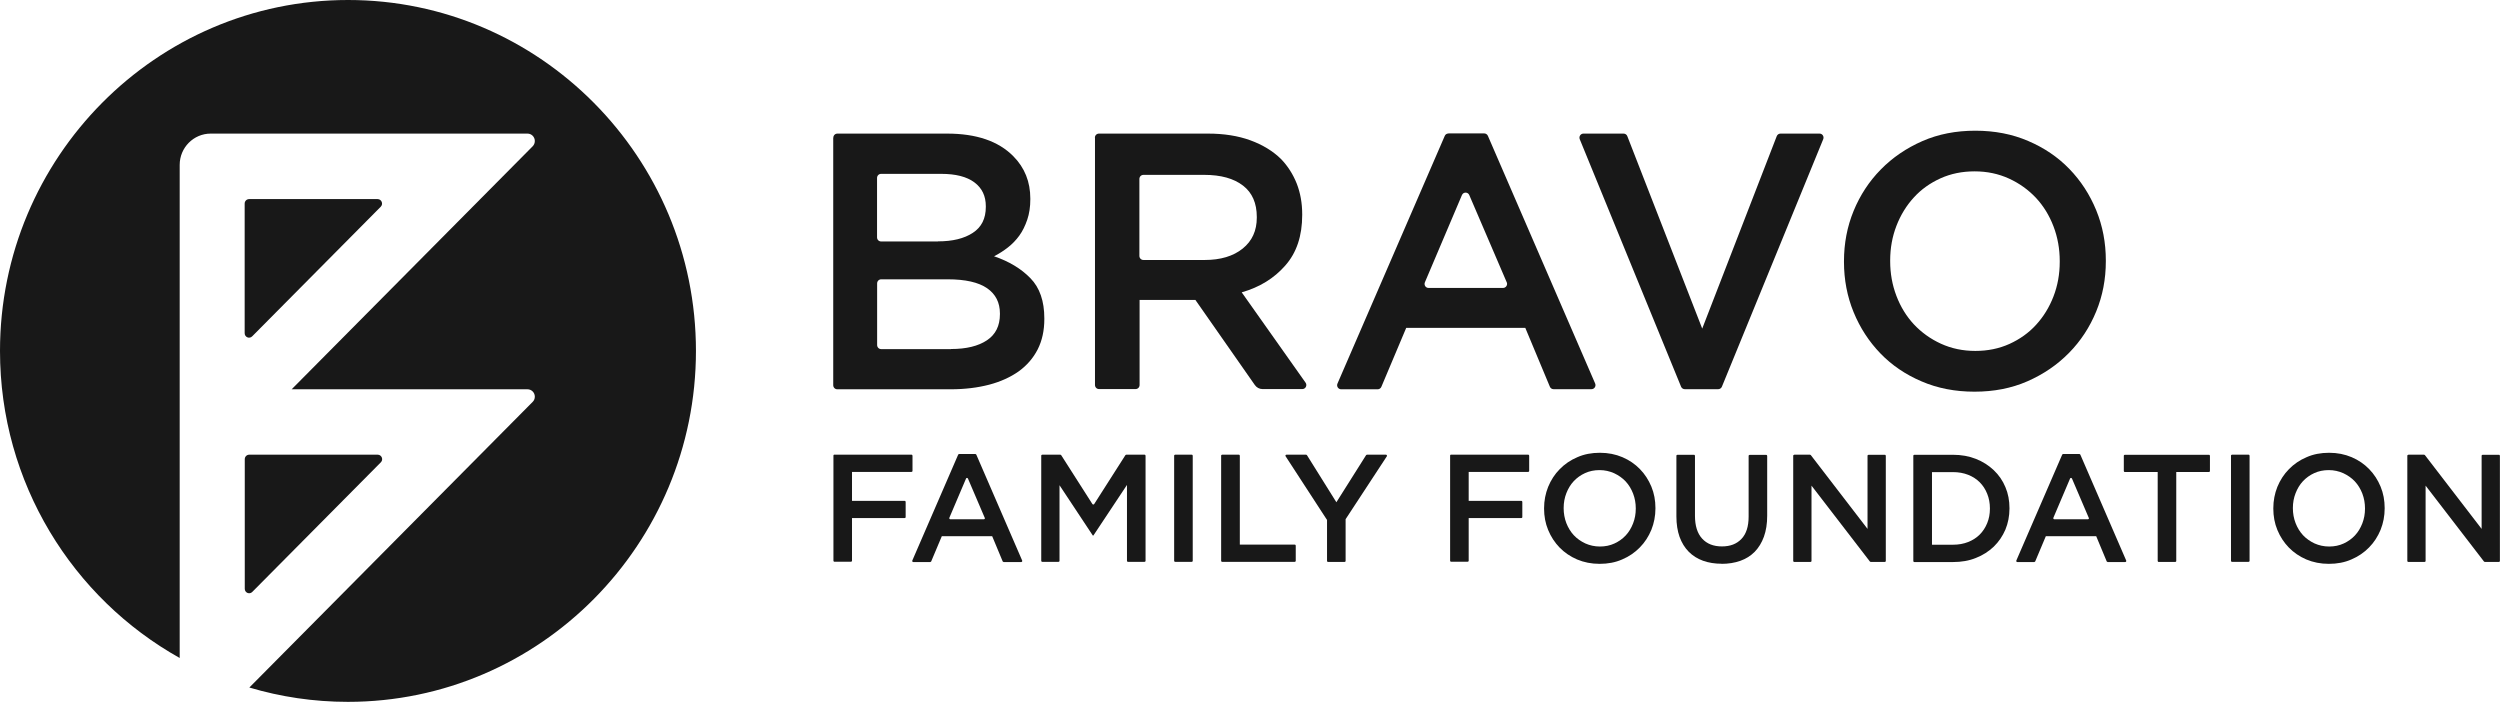 <svg width="171" height="48" viewBox="0 0 171 48" fill="none" xmlns="http://www.w3.org/2000/svg">
<g clip-path="url(#clip0_71_922)">
<path d="M57 9.419C57 9.262 57.122 9.138 57.279 9.138H64.78C66.778 9.138 68.293 9.652 69.312 10.687C70.086 11.467 70.474 12.433 70.474 13.584V13.632C70.474 14.146 70.406 14.612 70.263 15.03C70.12 15.447 69.944 15.81 69.719 16.119C69.495 16.427 69.237 16.694 68.938 16.927C68.639 17.16 68.327 17.359 67.994 17.53C69.02 17.879 69.849 18.379 70.481 19.03C71.119 19.681 71.432 20.599 71.432 21.777V21.825C71.432 22.606 71.282 23.298 70.977 23.901C70.671 24.497 70.236 24.997 69.679 25.401C69.115 25.798 68.442 26.107 67.661 26.312C66.879 26.517 65.996 26.627 65.025 26.627H57.272C57.115 26.627 56.993 26.504 56.993 26.346V9.419H57ZM64.162 16.509C65.154 16.509 65.948 16.317 66.54 15.927C67.138 15.537 67.43 14.947 67.43 14.153V14.105C67.43 13.406 67.172 12.865 66.648 12.474C66.125 12.084 65.371 11.892 64.379 11.892H60.268C60.112 11.892 59.99 12.015 59.99 12.173V16.235C59.99 16.393 60.112 16.516 60.268 16.516H64.155L64.162 16.509ZM65.052 23.873C66.091 23.873 66.907 23.675 67.504 23.277C68.102 22.88 68.395 22.284 68.395 21.489V21.441C68.395 20.695 68.102 20.119 67.518 19.715C66.934 19.311 66.037 19.105 64.827 19.105H60.275C60.119 19.105 59.996 19.229 59.996 19.386V23.599C59.996 23.757 60.119 23.88 60.275 23.88H65.052V23.873Z" fill="#181818"/>
<path d="M74.89 9.419C74.89 9.262 75.013 9.138 75.169 9.138H82.623C83.71 9.138 84.681 9.289 85.524 9.597C86.366 9.906 87.066 10.33 87.63 10.885C88.092 11.365 88.445 11.926 88.697 12.557C88.942 13.187 89.071 13.886 89.071 14.653V14.701C89.071 16.133 88.69 17.283 87.915 18.16C87.148 19.037 86.156 19.647 84.933 19.996L89.302 26.175C89.431 26.36 89.302 26.613 89.077 26.613H86.359C86.149 26.613 85.952 26.511 85.829 26.332L81.766 20.517H77.948V26.332C77.948 26.49 77.826 26.613 77.669 26.613H75.176C75.019 26.613 74.897 26.49 74.897 26.332V9.419H74.89ZM82.398 17.783C83.485 17.783 84.355 17.523 85.001 17.002C85.646 16.482 85.965 15.776 85.965 14.886V14.838C85.965 13.899 85.653 13.18 85.021 12.694C84.389 12.207 83.513 11.961 82.371 11.961H78.213C78.056 11.961 77.934 12.084 77.934 12.242V17.503C77.934 17.66 78.056 17.783 78.213 17.783H82.398Z" fill="#181818"/>
<path d="M99.072 9.125H101.518C101.627 9.125 101.729 9.193 101.77 9.289L109.108 26.23C109.189 26.415 109.054 26.62 108.856 26.62H106.261C106.152 26.62 106.05 26.552 106.01 26.449L104.331 22.428H96.184L94.486 26.456C94.445 26.559 94.343 26.627 94.234 26.627H91.734C91.537 26.627 91.401 26.422 91.483 26.237L98.821 9.296C98.862 9.193 98.963 9.131 99.072 9.131V9.125ZM103.061 19.311L100.499 13.344C100.404 13.118 100.091 13.118 99.996 13.344L97.462 19.311C97.387 19.496 97.516 19.695 97.713 19.695H102.809C103.006 19.695 103.142 19.489 103.061 19.304V19.311Z" fill="#181818"/>
<path d="M108.306 9.138H111.051C111.167 9.138 111.269 9.207 111.309 9.316L116.432 22.476L121.528 9.316C121.569 9.207 121.671 9.138 121.787 9.138H124.457C124.654 9.138 124.783 9.337 124.708 9.522L117.778 26.449C117.737 26.552 117.635 26.62 117.526 26.62H115.237C115.128 26.62 115.026 26.552 114.985 26.449L108.055 9.522C107.98 9.337 108.116 9.138 108.306 9.138Z" fill="#181818"/>
<path d="M135.057 26.791C133.738 26.791 132.529 26.559 131.435 26.086C130.341 25.62 129.403 24.983 128.622 24.175C127.841 23.366 127.229 22.428 126.787 21.352C126.346 20.277 126.128 19.126 126.128 17.913V17.866C126.128 16.646 126.346 15.502 126.787 14.427C127.229 13.351 127.847 12.406 128.649 11.591C129.451 10.775 130.395 10.132 131.489 9.652C132.583 9.173 133.786 8.94 135.111 8.94C136.436 8.94 137.638 9.173 138.732 9.645C139.826 10.111 140.764 10.748 141.545 11.556C142.327 12.365 142.938 13.303 143.38 14.379C143.822 15.454 144.039 16.605 144.039 17.818V17.866C144.039 19.085 143.822 20.229 143.38 21.304C142.938 22.38 142.32 23.325 141.518 24.14C140.716 24.956 139.772 25.599 138.678 26.079C137.584 26.559 136.381 26.791 135.057 26.791ZM135.111 24.003C135.96 24.003 136.735 23.846 137.448 23.524C138.155 23.202 138.766 22.77 139.269 22.215C139.772 21.668 140.173 21.017 140.458 20.277C140.744 19.537 140.886 18.749 140.886 17.907V17.859C140.886 17.023 140.744 16.228 140.458 15.482C140.173 14.735 139.772 14.084 139.262 13.536C138.746 12.988 138.134 12.543 137.414 12.214C136.694 11.885 135.913 11.721 135.063 11.721C134.214 11.721 133.439 11.878 132.726 12.2C132.019 12.522 131.408 12.954 130.905 13.509C130.402 14.057 130.001 14.708 129.716 15.447C129.431 16.187 129.288 16.975 129.288 17.818V17.866C129.288 18.701 129.431 19.496 129.716 20.243C130.001 20.989 130.402 21.64 130.912 22.188C131.428 22.736 132.04 23.181 132.76 23.51C133.48 23.839 134.262 24.003 135.111 24.003Z" fill="#181818"/>
<path d="M57.075 31.1H62.347C62.388 31.1 62.415 31.135 62.415 31.169V32.21C62.415 32.251 62.381 32.279 62.347 32.279H58.277V34.258H61.879C61.919 34.258 61.947 34.293 61.947 34.327V35.368C61.947 35.409 61.913 35.437 61.879 35.437H58.277V38.355C58.277 38.396 58.243 38.423 58.209 38.423H57.075C57.034 38.423 57.007 38.389 57.007 38.355V31.162C57.007 31.121 57.041 31.093 57.075 31.093V31.1Z" fill="#181818"/>
<path d="M65.616 31.052H66.71C66.71 31.052 66.764 31.066 66.778 31.093L69.917 38.341C69.937 38.389 69.903 38.444 69.849 38.444H68.653C68.653 38.444 68.598 38.423 68.585 38.403L67.865 36.676H64.42L63.693 38.403C63.693 38.403 63.659 38.444 63.625 38.444H62.47C62.415 38.444 62.381 38.389 62.402 38.341L65.541 31.093C65.541 31.093 65.575 31.052 65.609 31.052H65.616ZM67.355 35.416L66.207 32.731C66.18 32.676 66.098 32.676 66.078 32.731L64.936 35.416C64.916 35.464 64.95 35.519 65.004 35.519H67.294C67.348 35.519 67.382 35.464 67.362 35.416H67.355Z" fill="#181818"/>
<path d="M71.275 31.1H72.526C72.526 31.1 72.573 31.114 72.587 31.135L74.72 34.477C74.748 34.519 74.816 34.519 74.843 34.477L76.976 31.135C76.976 31.135 77.01 31.1 77.037 31.1H78.287C78.328 31.1 78.356 31.135 78.356 31.169V38.362C78.356 38.403 78.322 38.43 78.287 38.43H77.153C77.112 38.43 77.085 38.396 77.085 38.362V33.169L74.788 36.629H74.748L72.471 33.19V38.362C72.471 38.403 72.437 38.43 72.403 38.43H71.289C71.248 38.43 71.221 38.396 71.221 38.362V31.169C71.221 31.128 71.255 31.1 71.289 31.1H71.275Z" fill="#181818"/>
<path d="M80.38 31.1H81.515C81.556 31.1 81.583 31.135 81.583 31.169V38.362C81.583 38.403 81.549 38.43 81.515 38.43H80.38C80.34 38.43 80.312 38.396 80.312 38.362V31.169C80.312 31.128 80.346 31.1 80.38 31.1Z" fill="#181818"/>
<path d="M83.601 31.1H84.736C84.776 31.1 84.804 31.135 84.804 31.169V37.252H88.561C88.602 37.252 88.629 37.286 88.629 37.32V38.362C88.629 38.403 88.595 38.43 88.561 38.43H83.594C83.553 38.43 83.526 38.396 83.526 38.362V31.169C83.526 31.128 83.56 31.1 83.594 31.1H83.601Z" fill="#181818"/>
<path d="M90.756 35.546L87.936 31.21C87.902 31.162 87.936 31.1 87.997 31.1H89.336C89.336 31.1 89.383 31.114 89.397 31.135L91.408 34.354L93.439 31.135C93.439 31.135 93.474 31.1 93.501 31.1H94.798C94.853 31.1 94.887 31.162 94.86 31.21L92.04 35.512V38.368C92.04 38.41 92.006 38.437 91.972 38.437H90.837C90.796 38.437 90.769 38.403 90.769 38.368V35.546H90.756Z" fill="#181818"/>
<path d="M99.256 31.1H104.528C104.569 31.1 104.596 31.135 104.596 31.169V32.21C104.596 32.251 104.562 32.279 104.528 32.279H100.458V34.258H104.059C104.1 34.258 104.127 34.293 104.127 34.327V35.368C104.127 35.409 104.093 35.437 104.059 35.437H100.458V38.355C100.458 38.396 100.424 38.423 100.39 38.423H99.256C99.215 38.423 99.188 38.389 99.188 38.355V31.162C99.188 31.121 99.222 31.093 99.256 31.093V31.1Z" fill="#181818"/>
<path d="M109.414 38.567C108.85 38.567 108.34 38.464 107.871 38.266C107.409 38.067 107.008 37.793 106.675 37.451C106.343 37.108 106.084 36.711 105.894 36.252C105.704 35.793 105.615 35.306 105.615 34.786V34.765C105.615 34.245 105.711 33.758 105.894 33.299C106.084 32.84 106.342 32.436 106.682 32.094C107.022 31.744 107.423 31.47 107.892 31.272C108.354 31.066 108.87 30.97 109.434 30.97C109.998 30.97 110.508 31.073 110.976 31.272C111.438 31.47 111.839 31.744 112.172 32.087C112.505 32.429 112.763 32.827 112.954 33.286C113.144 33.745 113.232 34.231 113.232 34.752V34.772C113.232 35.293 113.137 35.779 112.954 36.238C112.763 36.697 112.505 37.101 112.165 37.444C111.826 37.793 111.425 38.067 110.956 38.266C110.494 38.471 109.978 38.567 109.414 38.567ZM109.434 37.382C109.794 37.382 110.127 37.314 110.426 37.176C110.725 37.039 110.983 36.855 111.201 36.622C111.418 36.389 111.581 36.115 111.703 35.8C111.826 35.484 111.887 35.149 111.887 34.793V34.772C111.887 34.416 111.826 34.08 111.703 33.758C111.581 33.443 111.411 33.162 111.194 32.929C110.976 32.697 110.711 32.511 110.406 32.368C110.1 32.231 109.767 32.155 109.407 32.155C109.047 32.155 108.714 32.224 108.415 32.361C108.116 32.498 107.858 32.683 107.64 32.916C107.423 33.149 107.26 33.423 107.137 33.738C107.015 34.053 106.954 34.389 106.954 34.745V34.765C106.954 35.121 107.015 35.457 107.137 35.779C107.26 36.094 107.43 36.375 107.647 36.608C107.864 36.841 108.129 37.026 108.435 37.17C108.741 37.307 109.074 37.382 109.434 37.382Z" fill="#181818"/>
<path d="M117.764 38.56C117.295 38.56 116.867 38.492 116.487 38.355C116.106 38.218 115.78 38.012 115.508 37.738C115.237 37.464 115.033 37.129 114.883 36.724C114.741 36.32 114.666 35.854 114.666 35.327V31.176C114.666 31.135 114.7 31.107 114.734 31.107H115.869C115.909 31.107 115.936 31.141 115.936 31.176V35.279C115.936 35.964 116.1 36.485 116.426 36.841C116.752 37.197 117.2 37.375 117.778 37.375C118.355 37.375 118.79 37.204 119.116 36.861C119.443 36.519 119.606 36.012 119.606 35.334V31.183C119.606 31.141 119.64 31.114 119.674 31.114H120.808C120.849 31.114 120.876 31.148 120.876 31.183V35.272C120.876 35.82 120.801 36.293 120.652 36.711C120.502 37.122 120.292 37.464 120.02 37.745C119.748 38.019 119.422 38.225 119.035 38.362C118.648 38.499 118.219 38.567 117.737 38.567L117.764 38.56Z" fill="#181818"/>
<path d="M122.724 31.1H123.805C123.805 31.1 123.845 31.114 123.859 31.128L127.739 36.176V31.176C127.739 31.135 127.773 31.107 127.807 31.107H128.921C128.962 31.107 128.989 31.141 128.989 31.176V38.368C128.989 38.41 128.955 38.437 128.921 38.437H127.956C127.956 38.437 127.915 38.423 127.902 38.41L123.907 33.217V38.368C123.907 38.41 123.873 38.437 123.839 38.437H122.724C122.684 38.437 122.656 38.403 122.656 38.368V31.176C122.656 31.135 122.69 31.107 122.724 31.107V31.1Z" fill="#181818"/>
<path d="M164.729 31.1H165.809C165.809 31.1 165.85 31.114 165.863 31.128L169.743 36.176V31.176C169.743 31.135 169.777 31.107 169.811 31.107H170.925C170.966 31.107 170.993 31.141 170.993 31.176V38.368C170.993 38.41 170.959 38.437 170.925 38.437H169.96C169.96 38.437 169.92 38.423 169.906 38.41L165.911 33.217V38.368C165.911 38.41 165.877 38.437 165.843 38.437H164.729C164.688 38.437 164.661 38.403 164.661 38.368V31.176C164.661 31.135 164.695 31.107 164.729 31.107V31.1Z" fill="#181818"/>
<path d="M130.871 31.176C130.871 31.135 130.905 31.107 130.939 31.107H133.582C134.16 31.107 134.683 31.203 135.152 31.388C135.62 31.573 136.028 31.833 136.375 32.162C136.721 32.491 136.986 32.875 137.17 33.32C137.36 33.765 137.448 34.245 137.448 34.758V34.779C137.448 35.3 137.353 35.779 137.17 36.224C136.979 36.67 136.714 37.06 136.375 37.389C136.028 37.718 135.627 37.978 135.152 38.163C134.683 38.355 134.16 38.444 133.582 38.444H130.939C130.898 38.444 130.871 38.41 130.871 38.375V31.183V31.176ZM133.582 37.259C133.963 37.259 134.309 37.197 134.622 37.074C134.934 36.95 135.199 36.779 135.417 36.56C135.634 36.341 135.804 36.081 135.926 35.779C136.049 35.478 136.11 35.149 136.11 34.793V34.772C136.11 34.416 136.049 34.087 135.926 33.779C135.804 33.471 135.634 33.21 135.417 32.991C135.199 32.772 134.934 32.6 134.622 32.477C134.309 32.354 133.963 32.292 133.582 32.292H132.148V37.259H133.582Z" fill="#181818"/>
<path d="M141.131 31.052H142.225C142.225 31.052 142.279 31.066 142.293 31.093L145.432 38.341C145.452 38.389 145.418 38.444 145.364 38.444H144.168C144.168 38.444 144.114 38.423 144.1 38.403L143.38 36.676H139.935L139.208 38.403C139.208 38.403 139.174 38.444 139.14 38.444H137.985C137.931 38.444 137.897 38.389 137.917 38.341L141.056 31.093C141.056 31.093 141.09 31.052 141.124 31.052H141.131ZM142.87 35.416L141.722 32.731C141.695 32.676 141.613 32.676 141.593 32.731L140.451 35.416C140.431 35.464 140.465 35.519 140.519 35.519H142.809C142.864 35.519 142.898 35.464 142.877 35.416H142.87Z" fill="#181818"/>
<path d="M147.572 32.285H145.337C145.296 32.285 145.269 32.251 145.269 32.217V31.176C145.269 31.135 145.303 31.107 145.337 31.107H151.092C151.133 31.107 151.16 31.141 151.16 31.176V32.217C151.16 32.258 151.126 32.285 151.092 32.285H148.856V38.368C148.856 38.41 148.822 38.437 148.788 38.437H147.654C147.613 38.437 147.586 38.403 147.586 38.368V32.285H147.572Z" fill="#181818"/>
<path d="M152.668 31.1H153.803C153.844 31.1 153.871 31.135 153.871 31.169V38.362C153.871 38.403 153.837 38.43 153.803 38.43H152.668C152.627 38.43 152.6 38.396 152.6 38.362V31.169C152.6 31.128 152.634 31.1 152.668 31.1Z" fill="#181818"/>
<path d="M159.293 38.567C158.729 38.567 158.219 38.464 157.75 38.266C157.288 38.067 156.888 37.793 156.555 37.451C156.222 37.108 155.964 36.711 155.773 36.252C155.583 35.793 155.495 35.306 155.495 34.786V34.765C155.495 34.245 155.59 33.758 155.773 33.299C155.964 32.84 156.222 32.436 156.561 32.094C156.901 31.744 157.302 31.47 157.771 31.272C158.233 31.066 158.749 30.97 159.313 30.97C159.877 30.97 160.387 31.073 160.856 31.272C161.318 31.47 161.719 31.744 162.051 32.087C162.384 32.429 162.643 32.827 162.833 33.286C163.023 33.745 163.111 34.231 163.111 34.752V34.772C163.111 35.293 163.016 35.779 162.833 36.238C162.643 36.697 162.384 37.101 162.045 37.444C161.705 37.793 161.304 38.067 160.835 38.266C160.373 38.471 159.857 38.567 159.293 38.567ZM159.313 37.382C159.673 37.382 160.006 37.314 160.305 37.176C160.604 37.039 160.862 36.855 161.08 36.622C161.297 36.389 161.46 36.115 161.583 35.8C161.705 35.484 161.766 35.149 161.766 34.793V34.772C161.766 34.416 161.705 34.08 161.583 33.758C161.46 33.443 161.29 33.162 161.073 32.929C160.856 32.697 160.591 32.511 160.285 32.368C159.979 32.231 159.646 32.155 159.286 32.155C158.926 32.155 158.593 32.224 158.294 32.361C157.995 32.498 157.737 32.683 157.519 32.916C157.302 33.149 157.139 33.423 157.017 33.738C156.894 34.053 156.833 34.389 156.833 34.745V34.765C156.833 35.121 156.894 35.457 157.017 35.779C157.139 36.094 157.309 36.375 157.526 36.608C157.744 36.841 158.009 37.026 158.314 37.17C158.62 37.307 158.953 37.382 159.313 37.382Z" fill="#181818"/>
<path d="M25.833 13.618H17.055H17.041C16.871 13.618 16.735 13.755 16.735 13.927V22.791C16.735 23.065 17.061 23.202 17.252 23.003L26.044 14.139C26.234 13.947 26.098 13.625 25.833 13.618Z" fill="#181818"/>
<path d="M23.808 0C10.681 0 0 10.769 0 24.003C0 33.032 4.967 40.91 12.291 45.006V11.276C12.291 10.097 13.243 9.138 14.411 9.138H36.079C36.358 9.138 36.582 9.364 36.582 9.645C36.582 9.782 36.528 9.912 36.44 10.001L19.949 26.627H36.079C36.358 26.627 36.582 26.853 36.582 27.134C36.582 27.271 36.528 27.401 36.433 27.49L17.055 47.027C19.195 47.664 21.457 48.007 23.795 48.007C36.922 48.007 47.603 37.238 47.603 24.003C47.603 10.769 36.929 0 23.808 0Z" fill="#181818"/>
<path d="M16.742 40.273C16.742 40.547 17.068 40.684 17.258 40.485L26.051 31.621C26.241 31.429 26.105 31.107 25.84 31.1H17.061H17.048C16.878 31.1 16.742 31.237 16.742 31.409V40.273Z" fill="#181818"/>
</g>
<defs>
<clipPath id="clip0_71_922">
<rect width="171" height="48" fill="white"/>
</clipPath>
</defs>
</svg>

